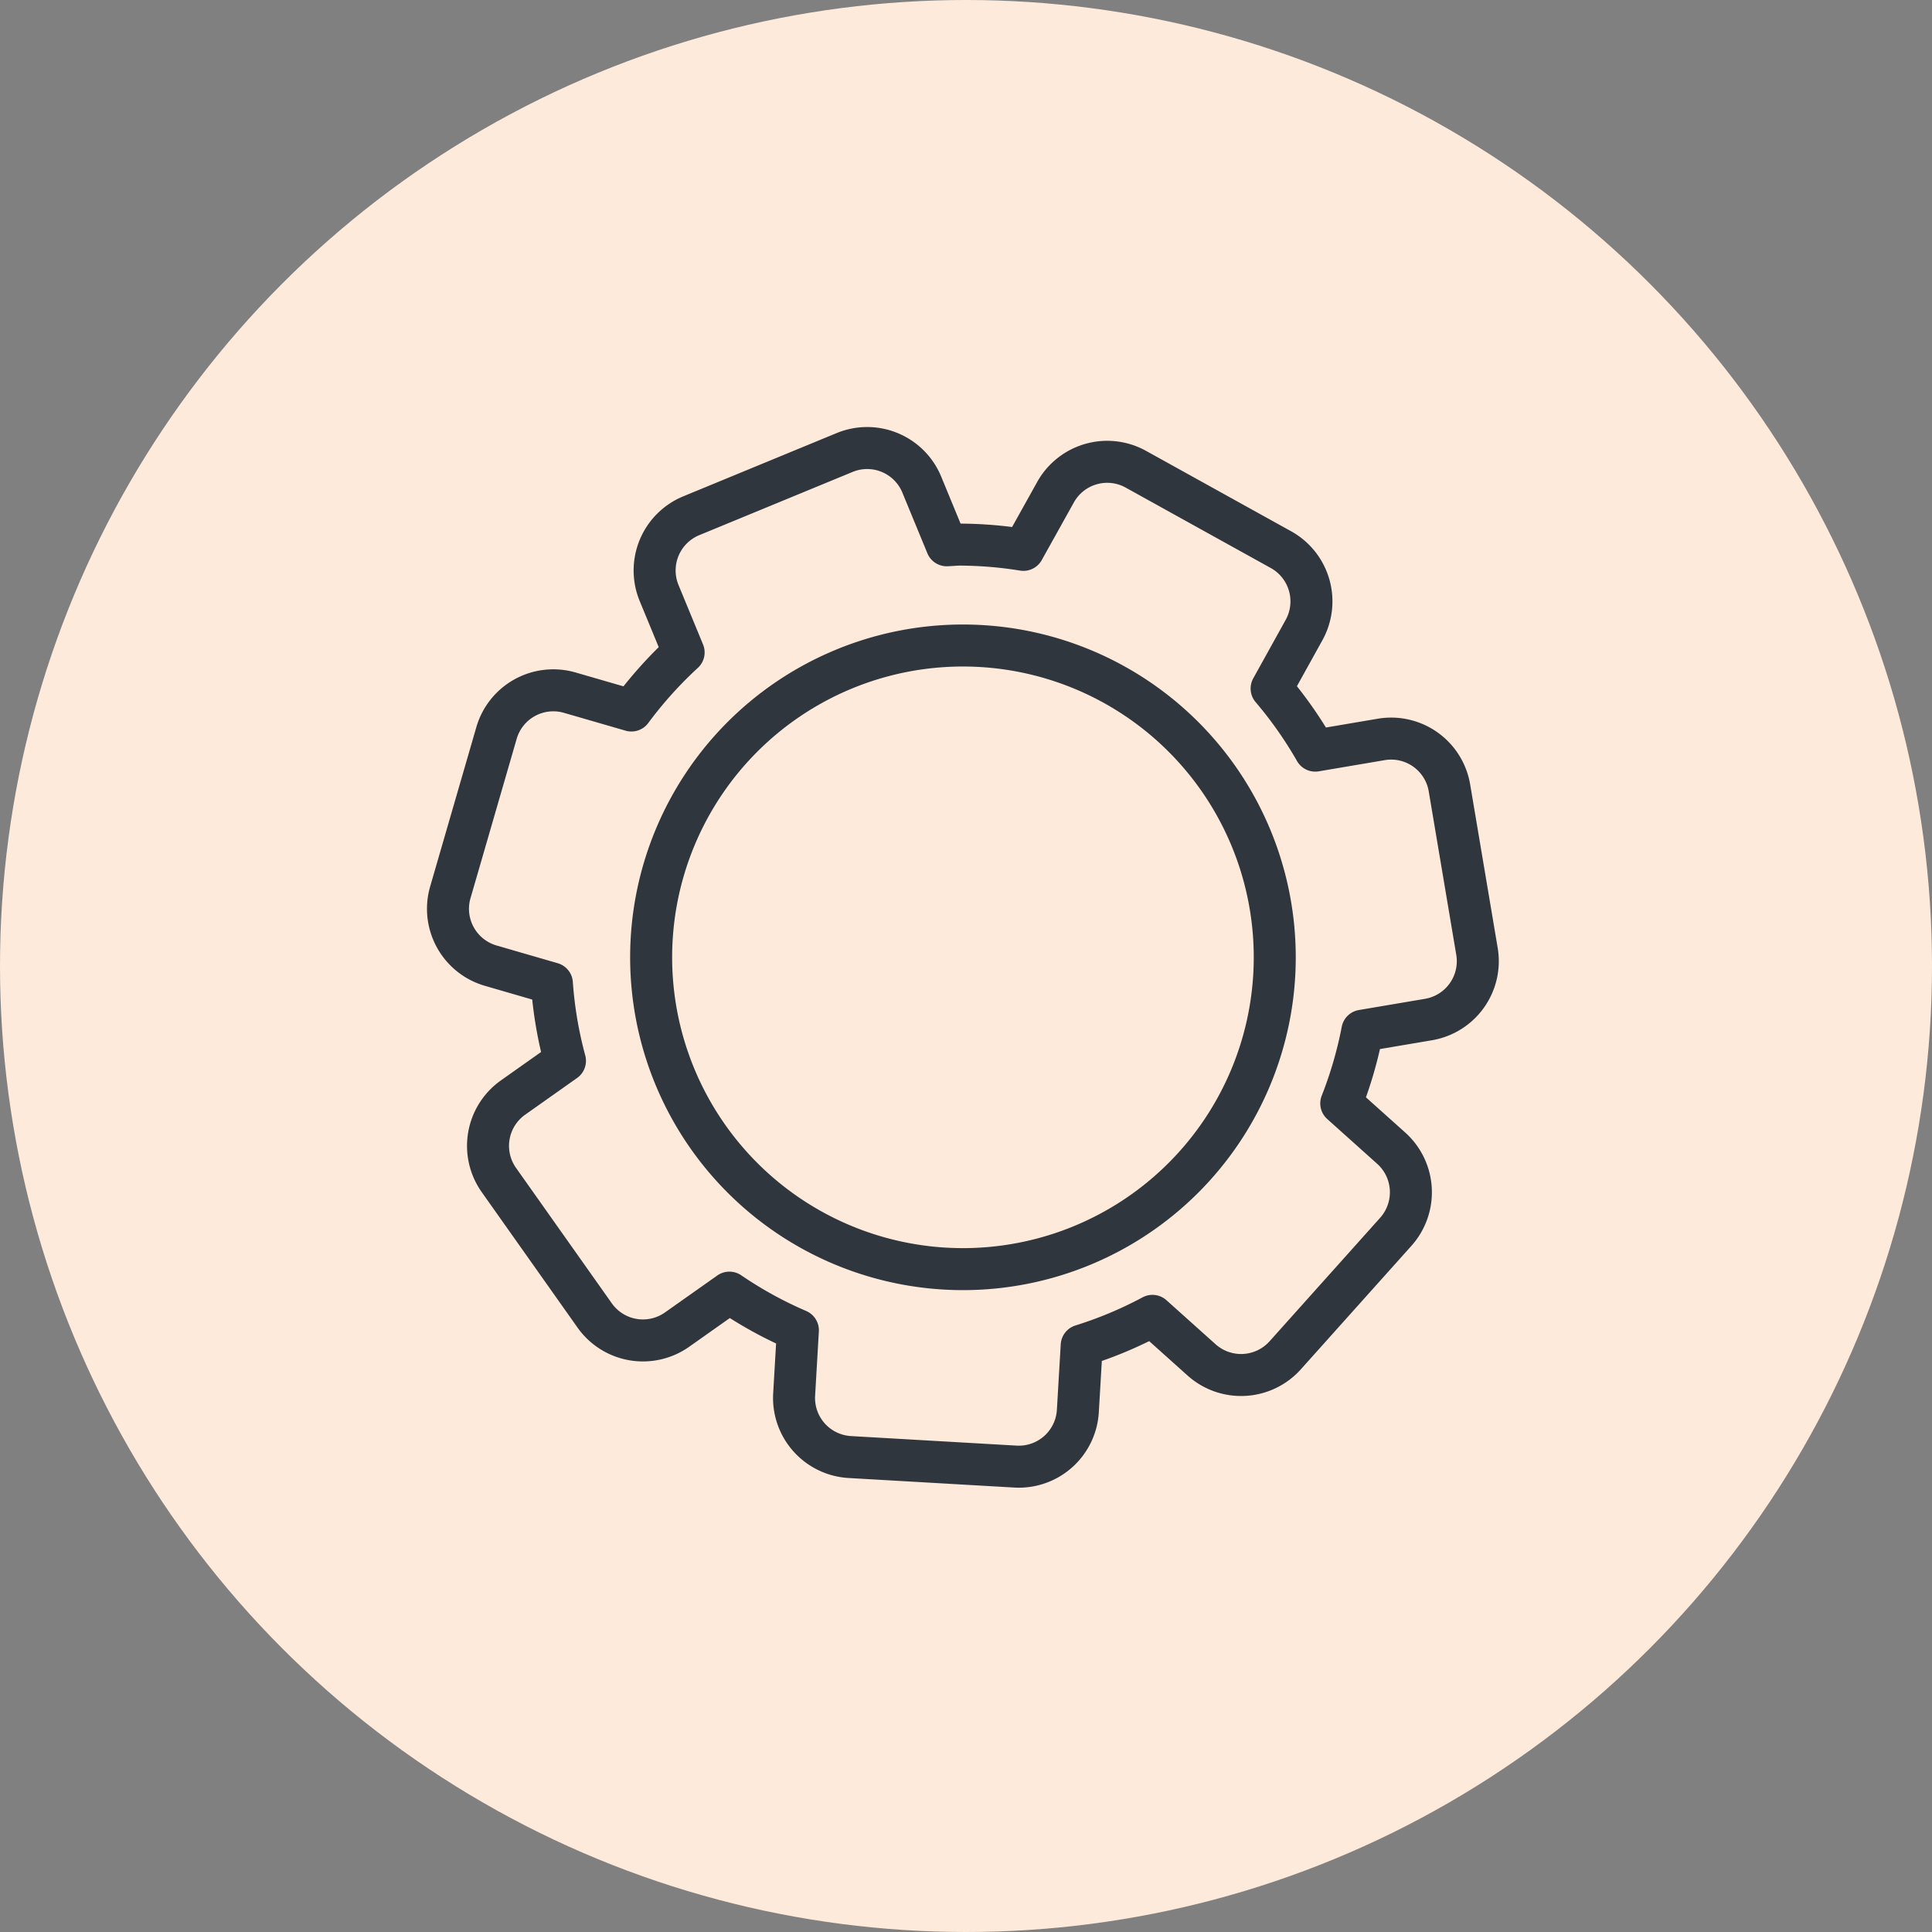 <svg xmlns="http://www.w3.org/2000/svg" width="69" height="69" viewBox="0 0 69 69"><rect x="0" y="0" width="69" height="69" fill="#808080" stroke="none"/><g id="mode_gestion" transform="translate(-92 -1592)"><circle id="Ellipse_6" data-name="Ellipse 6" cx="34.5" cy="34.5" r="34.5" transform="translate(92 1592)" fill="#fdeadb"></circle><g id="Groupe_353" data-name="Groupe 353" transform="translate(107.094 1607.094)"><path id="Trac&#xE9;_650" data-name="Trac&#xE9; 650" d="M6.756,17.726A11.136,11.136,0,1,1,17.892,28.862,11.136,11.136,0,0,1,6.756,17.726Z" transform="translate(1.405 1.37)" fill="none" stroke="#30363e" stroke-linecap="round" stroke-linejoin="round" stroke-width="1.5"></path><path id="Trac&#xE9;_651" data-name="Trac&#xE9; 651" d="M37.5,18.732l-.984-5.842a2.111,2.111,0,0,0-2.434-1.732l-2.359.4A14.547,14.547,0,0,0,30.165,9.34l1.156-2.085A2.113,2.113,0,0,0,30.5,4.381L25.318,1.509a2.112,2.112,0,0,0-2.873.824L21.3,4.388A14.6,14.6,0,0,0,19.039,4.2c-.159,0-.315.019-.475.024l-.891-2.161A2.11,2.11,0,0,0,14.915.911L9.437,3.17A2.114,2.114,0,0,0,8.289,5.929l.876,2.122A14.779,14.779,0,0,0,7.3,10.125L5.1,9.488A2.112,2.112,0,0,0,2.482,10.93L.833,16.62a2.113,2.113,0,0,0,1.444,2.618l2.183.633a14.5,14.5,0,0,0,.467,2.766L3.069,23.951a2.113,2.113,0,0,0-.5,2.945l3.421,4.837a2.112,2.112,0,0,0,2.945.5L10.8,30.916a14.552,14.552,0,0,0,2.446,1.344l-.134,2.3A2.113,2.113,0,0,0,15.1,36.787l5.914.341a2.112,2.112,0,0,0,2.231-1.988l.137-2.336a14.464,14.464,0,0,0,2.527-1.059l1.755,1.573a2.115,2.115,0,0,0,2.985-.163L34.6,28.742a2.116,2.116,0,0,0-.163-2.985l-1.785-1.6a14.631,14.631,0,0,0,.754-2.595l2.362-.4A2.114,2.114,0,0,0,37.5,18.732Z" transform="translate(0.156 0.156)" fill="none" stroke="#30363e" stroke-linecap="round" stroke-linejoin="round" stroke-width="1.5"></path></g></g></svg>